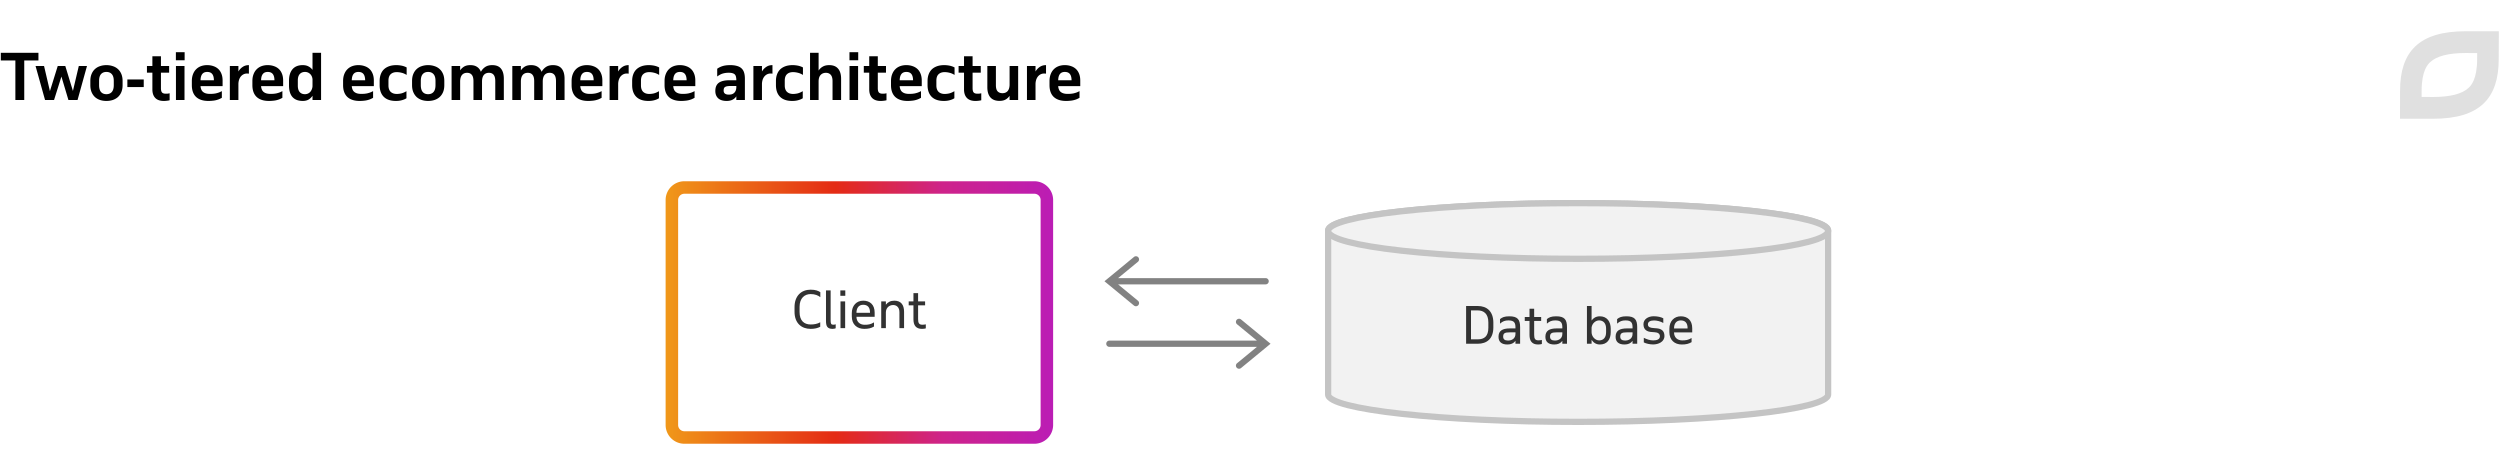 <svg width="800" height="150" viewBox="0 0 800 150" fill="none" xmlns="http://www.w3.org/2000/svg"><path d="M262.505 93.496c-.656-.416-1.504-.8-3.104-.8-2.96 0-5.152 1.952-5.152 5.584v1.472c0 3.632 2.192 5.488 5.152 5.488 1.296 0 2.24-.24 3.072-.672v-1.44c-.912.528-1.952.704-3.072.704-2.08 0-3.536-1.2-3.536-3.968v-1.696c0-2.768 1.616-4.064 3.536-4.064 1.376 0 2.4.416 3.104.992v-1.6zm1.812 9.184c0 1.68.4 2.56 2.128 2.56.384 0 .768-.096.976-.192v-1.28c-.176.08-.448.144-.8.144-.656 0-.816-.368-.816-1.328V92.92h-1.488v9.76zm4.642 2.32h1.488v-8.56h-1.488V105zm-.048-10.336h1.584V92.92h-1.584v1.744zm10.976 5.376c0-2.592-1.552-3.824-3.664-3.824s-3.648 1.552-3.648 3.984v1.056c0 2.592 1.696 3.984 3.968 3.984 1.344 0 2.192-.208 3.136-.752v-1.328c-1.104.672-1.904.768-2.992.768-1.52 0-2.608-.928-2.624-2.56h5.824v-1.328zm-3.664-2.512c1.376 0 2.176.8 2.176 2.432v.144h-4.336c0-1.616.784-2.576 2.16-2.576zm5.768 7.472h1.488v-5.12c.048-1.456 1.152-2.272 2.32-2.272 1.04 0 2.016.656 2.016 2.288V105h1.488v-5.216c0-2.24-.976-3.568-3.136-3.568-1.2 0-2.096.496-2.688 1.296V96.44h-1.488V105zm8.791-7.296h1.52v4.496c0 1.856.768 3.04 2.736 3.04.512 0 .944-.08 1.216-.16v-1.296c-.24.08-.784.128-1.104.128-1.056 0-1.36-.528-1.36-1.808v-4.4h2.24V96.44h-2.24V93.8h-1.488v2.64h-1.52v1.264z" fill="#323232"/><path fill-rule="evenodd" clip-rule="evenodd" d="M213 64a6 6 0 016-6h112a6 6 0 016 6v72a6 6 0 01-6 6H219a6 6 0 01-6-6V64zm6-2a2 2 0 00-2 2v72a2 2 0 002 2h112a2 2 0 002-2V64a2 2 0 00-2-2H219z" fill="url(#208a09ef2238898cb6651844a4e1cdeb)"/><path d="M585 73.75c0 4.798-36.211 8.75-80 8.75s-80-3.952-80-8.75S461.211 65 505 65s80 3.952 80 8.75zM585 126.25c0 4.798-36.211 8.75-80 8.75s-80-3.952-80-8.75" fill="#F2F2F2"/><path d="M585 73.75c0 4.798-36.211 8.75-80 8.75s-80-3.952-80-8.75v52.5c0 4.798 36.211 8.75 80 8.75s80-3.952 80-8.75v-52.5z" fill="#F2F2F2"/><path d="M584 73.75c0-.038.022.026-.145.203-.171.181-.475.409-.963.666-.972.513-2.469 1.038-4.482 1.554-4.011 1.028-9.851 1.965-17.098 2.757-14.48 1.583-34.442 2.57-56.312 2.57v2c21.92 0 41.958-.989 56.53-2.582 7.279-.795 13.229-1.745 17.376-2.808 2.066-.53 3.74-1.1 4.919-1.722.588-.31 1.104-.66 1.485-1.063.385-.408.69-.938.69-1.575h-2zm-79 7.75c-21.87 0-41.832-.987-56.312-2.57-7.247-.792-13.087-1.73-17.098-2.757-2.013-.516-3.51-1.041-4.482-1.554-.488-.257-.792-.485-.963-.666-.167-.177-.145-.24-.145-.203h-2c0 .637.305 1.167.69 1.575.381.404.897.753 1.485 1.063 1.179.622 2.853 1.193 4.919 1.722 4.147 1.063 10.097 2.013 17.376 2.808C463.042 82.511 483.08 83.5 505 83.5v-2zm-79-7.75c0 .038-.022-.026.145-.203.171-.181.475-.409.963-.666.972-.513 2.469-1.038 4.482-1.554 4.011-1.028 9.851-1.965 17.098-2.757C463.168 66.987 483.13 66 505 66v-2c-21.92 0-41.958.989-56.53 2.582-7.279.795-13.229 1.745-17.376 2.808-2.066.53-3.74 1.1-4.919 1.722-.588.31-1.104.66-1.485 1.063-.385.408-.69.938-.69 1.575h2zM505 66c21.87 0 41.832.987 56.312 2.57 7.247.792 13.087 1.73 17.098 2.757 2.013.516 3.51 1.041 4.482 1.554.488.257.792.485.963.666.167.177.145.24.145.203h2c0-.637-.305-1.167-.69-1.575-.381-.404-.897-.753-1.485-1.063-1.179-.622-2.853-1.193-4.919-1.722-4.147-1.063-10.097-2.013-17.376-2.808C546.958 64.989 526.92 64 505 64v2zm80 7.75h-1V126.25h2v-.01-.012-.013-.014-.015-.016-.017-.018-.019-.021-.021-.023-.023-.025-.026-.027-.027-.029-.03-.031-.032-.033-.034-.036-.036-.037-.038-.039-.04-.041-.043-.043-.044-.045-.046-.047-.048-.049-.05-.051-.051-.053-.054-.054-.056-.056-.058-.058-.059-.06-.061-.062-.063-.064-.064-.066-.066-.067-.068-.069-.07-.07-.072-.072-.073-.074-.075-.076-.076-.077-.078-.079-.08-.08-.082-.082-.083-.083-.085-.085-.086-.086-.088-.088-.089-.09-.09-.091-.092-.093-.093-.094-.095-.096-.096-.097-.097-.099-.099-.099-.101-.101-.101-.103-.103-.103-.105-.105-.105-.107-.106-.108-.108-.109-.109-.11-.111-.111-.112-.112-.113-.113-.115-.114-.115-.116-.117-.117-.117-.118-.119-.119-.119-.121-.12-.122-.121-.123-.122-.124-.123-.125-.124-.126-.125-.127-.126-.127-.128-.128-.129-.129-.129-.13-.13-.131-.131-.132-.132-.132-.133-.133-.134-.134-.134-.135-.135-.136-.135-.137-.136-.137-.138-.138-.138-.138-.139-.139-.139-.14-.14-.14-.141-.141-.141-.142-.142-.142-.143-.142-.143-.144-.143-.144-.144-.144-.145-.145-.145-.145-.146-.145-.146-.147-.146-.147-.146-.147-.148-.147-.148-.147-.148-.148-.149-.148-.149-.148-.149-.149-.15-.149-.149-.15-.15-.15-.15-.15-.15-.15-.15-.151-.15-.151-.151-.151-.15-.151-.151-.151-.151-.152-.151-.151-.151-.152-.151-.151-.152-.151-.151-.152-.151-.151-.152-.151-.151-.152-.151-.151-.151-.151-.152-.15-.152-.15-.151-.151-.151-.15-.151-.15-.151-.15-.15-.15-.15-.15-.15-.15-.15-.149-.15-.148-.15-.148-.149-.148-.149-.148-.148-.148-.147-.148-.147-.147-.147-.147-.146-.146-.146-.146-.146-.145-.145-.145-.145-.144-.144-.144-.144-.143-.143-.143-.143-.142-.142-.142-.141-.141-.141-.14-.14-.14-.14-.14-.138-.139-.138-.138-.137-.137-.137-.136-.136-.136-.135-.135-.135-.134-.134-.133-.133-.133-.132-.131-.132-.13-.13-.13-.13-.13-.128-.128-.128-.127-.127-.127-.125-.126-.125-.124-.124-.124-.123-.122-.122-.121-.121-.12-.12-.12-.118-.119-.117-.117-.117-.116-.115-.115-.115-.113-.114-.112-.112-.111-.111-.11-.11-.109-.108-.108-.107-.106-.106-.105-.105-.104-.103-.102-.102-.102-.1-.1-.1-.098-.097-.098-.096-.096-.095-.094-.094-.093-.092-.091-.09-.09-.09-.088-.088-.087-.086-.086-.084-.084-.083-.083-.081-.08-.08-.08-.078-.078-.076-.076-.075-.075-.073-.073-.071-.071-.07-.07-.068-.067-.067-.066-.064-.064-.064-.062-.06-.061-.06-.058-.058-.057-.056-.055-.053-.053-.053-.05-.05-.05-.048-.048-.046-.046-.044-.043-.043-.041-.04-.04-.039-.037-.037-.035-.034-.034-.032-.032-.03-.029-.028-.027-.026-.026V74v-.023-.022-.021-.02-.018-.018-.016-.015-.015-.013-.012-.01-.01-.009-.007-.007-.005-.004-.003-.001l-1-.001zm-159 52.5v-.014-.015-.016-.017-.018-.019-.02-.022-.022-.023-.025-.026-.026-.028-.029-.029-.031-.032-.033-.033-.035-.036-.037-.038-.039-.039-.041-.042-.043-.043-.045-.046-.046-.048-.048-.05-.05-.052-.052-.053-.054-.055-.056-.057-.058-.058-.06-.06-.062-.062-.063-.064-.065-.065-.067-.067-.069-.069-.07-.071-.071-.073-.073-.074-.075-.076-.076-.078-.078-.079-.08-.08-.081-.083-.082-.084-.084-.086-.086-.086-.088-.088-.089-.089-.091-.091-.092-.092-.093-.094-.095-.095-.096-.097-.097-.098-.099-.1-.1-.101-.101-.102-.103-.103-.104-.105-.105-.106-.107-.107-.108-.108-.109-.11-.11-.111-.111-.112-.112-.114-.113-.115-.114-.116-.116-.116-.117-.118-.118-.118-.12-.119-.121-.12-.121-.122-.122-.123-.123-.124-.124-.125-.125-.126-.126-.126-.127-.128-.128-.128-.129-.129-.13-.13-.13-.131-.132-.131-.133-.132-.133-.133-.134-.134-.135-.135-.135-.135-.136-.137-.136-.137-.138-.137-.138-.139-.138-.139-.14-.139-.14-.141-.14-.141-.141-.141-.142-.142-.142-.143-.143-.143-.143-.143-.144-.144-.145-.144-.145-.145-.145-.145-.146-.146-.146-.146-.146-.147-.147-.147-.147-.147-.148-.147-.148-.148-.148-.148-.149-.148-.149-.149-.148-.149-.15-.149-.149-.15-.149-.15-.15-.149-.15-.15-.15-.15-.151-.15-.15-.15-.151-.15-.151-.15-.151-.15-.151-.15-.151-.15-.151-.15-.151-.15-.151-.15-.151-.15-.151-.15-.15-.151-.15-.15-.15-.15-.15-.15-.15-.15-.15-.15-.149-.15-.149-.149-.149-.149-.149-.148-.149-.148-.148-.149-.148-.147-.148-.148-.147-.147-.147-.147-.147-.146-.146-.146-.146-.146-.145-.145-.145-.145-.145-.144-.144-.144-.144-.143-.143-.143-.142-.143-.142-.142-.141-.141-.141-.14-.141-.14-.14-.14-.138-.139-.138-.138-.138-.138-.137-.136-.137-.136-.136-.135-.135-.134-.135-.134-.133-.133-.133-.132-.132-.131-.131-.13-.13-.13-.13-.129-.128-.128-.128-.127-.127-.126-.126-.125-.125-.124-.124-.123-.123-.122-.122-.121-.121-.12-.12-.12-.119-.118-.117-.118-.116-.116-.116-.115-.114-.114-.113-.113-.112-.111-.111-.11-.11-.11-.108-.108-.107-.107-.106-.106-.104-.105-.103-.103-.102-.102-.1-.1-.1-.1-.098-.097-.097-.096-.096-.095-.094-.093-.093-.092-.091-.09-.09-.09-.088-.087-.087-.086-.086-.084-.084-.083-.082-.082-.08-.08-.08-.078-.077-.077-.076-.075-.075-.073-.073-.072-.07-.07-.07-.068-.068-.067-.066-.065-.064-.063-.063-.061-.06-.06-.06-.057-.057-.057-.055-.054-.054-.052-.052-.05-.05-.049-.047-.047-.046-.045-.044-.043-.042-.04-.04-.04-.038-.037-.036-.035-.034-.033-.032-.031-.03-.03-.027-.027-.026-.025-.023-.023-.022-.02-.02-.018-.017-.016-.015-.014-.013-.012-.011-.01-.008-.008-.006-.005-.004-.003-.001l-1-.001h-1V126.25h2zm158 0c0-.038.022.026-.145.203-.171.181-.475.409-.963.666-.972.513-2.469 1.038-4.482 1.554-4.011 1.028-9.851 1.965-17.098 2.757C546.832 133.013 526.87 134 505 134v2c21.92 0 41.958-.989 56.53-2.582 7.279-.795 13.229-1.745 17.376-2.808 2.066-.529 3.74-1.1 4.919-1.722.588-.31 1.104-.659 1.485-1.063.385-.408.69-.938.69-1.575h-2zM505 134c-21.87 0-41.832-.987-56.312-2.57-7.247-.792-13.087-1.729-17.098-2.757-2.013-.516-3.51-1.041-4.482-1.554-.488-.257-.792-.485-.963-.666-.167-.177-.145-.241-.145-.203h-2c0 .637.305 1.167.69 1.575.381.404.897.753 1.485 1.063 1.179.622 2.853 1.193 4.919 1.722 4.147 1.063 10.097 2.013 17.376 2.808C463.042 135.011 483.08 136 505 136v-2zm-81-60.25v52.5h2v-52.5h-2zm162 52.5v-52.5h-2v52.5h2z" fill="#C4C4C4"/><ellipse cx="505" cy="73.909" rx="80" ry="8.909" fill="#F2F2F2" stroke="#C4C4C4" stroke-width="2"/><path d="M472.864 97.92h-3.712V110h3.712c2.96 0 5.008-1.616 5.008-5.248v-1.472c0-3.632-2.048-5.36-5.008-5.36zm0 1.408c1.936 0 3.408 1.072 3.408 3.84v1.696c0 2.768-1.312 3.728-3.408 3.728h-2.144v-9.264h2.144zM486.436 110v-5.28c0-2.448-.784-3.504-3.456-3.504-1.6 0-2.304.352-2.976.896v1.456c.848-.768 1.584-1.04 2.704-1.04 1.904 0 2.24.848 2.24 2.272v.288h-1.76c-2.432 0-3.664.768-3.664 2.688 0 1.552.896 2.464 2.864 2.464 1.12 0 2-.384 2.56-1.168V110h1.488zm-1.488-3.184c0 1.648-1.312 2.16-2.384 2.16-1.04 0-1.552-.416-1.552-1.248 0-1.088.512-1.376 2.096-1.376h1.84v.464zm2.975-4.112h1.52v4.496c0 1.856.768 3.04 2.736 3.04.512 0 .944-.08 1.216-.16v-1.296c-.24.08-.784.128-1.104.128-1.056 0-1.36-.528-1.36-1.808v-4.4h2.24v-1.264h-2.24V98.8h-1.488v2.64h-1.52v1.264zM501.436 110v-5.28c0-2.448-.784-3.504-3.456-3.504-1.6 0-2.304.352-2.976.896v1.456c.848-.768 1.584-1.04 2.704-1.04 1.904 0 2.24.848 2.24 2.272v.288h-1.76c-2.432 0-3.664.768-3.664 2.688 0 1.552.896 2.464 2.864 2.464 1.12 0 2-.384 2.56-1.168V110h1.488zm-1.488-3.184c0 1.648-1.312 2.16-2.384 2.16-1.04 0-1.552-.416-1.552-1.248 0-1.088.512-1.376 2.096-1.376h1.84v.464zm7.871 3.184h1.488v-1.264c.56.864 1.408 1.504 2.64 1.504 2.288 0 3.488-1.552 3.488-3.984V105.2c0-2.256-1.168-3.984-3.488-3.984-1.2 0-2.08.544-2.64 1.344v-4.64h-1.488V110zm3.888-7.472c1.376 0 2.24.96 2.24 2.592v1.216c0 1.632-.832 2.592-2.208 2.592-1.36 0-2.432-1.312-2.432-2.592V104.8c.16-1.264 1.248-2.272 2.4-2.272zM523.905 110v-5.28c0-2.448-.784-3.504-3.456-3.504-1.6 0-2.304.352-2.976.896v1.456c.848-.768 1.584-1.04 2.704-1.04 1.904 0 2.24.848 2.24 2.272v.288h-1.76c-2.432 0-3.664.768-3.664 2.688 0 1.552.896 2.464 2.864 2.464 1.12 0 2-.384 2.56-1.168V110h1.488zm-1.488-3.184c0 1.648-1.312 2.16-2.384 2.16-1.04 0-1.552-.416-1.552-1.248 0-1.088.512-1.376 2.096-1.376h1.84v.464zm3.597 2.752c.736.4 2.048.656 2.976.656 1.648 0 3.632-.8 3.632-2.704 0-1.76-1.104-2.352-2.544-2.464l-.96-.08c-.848-.064-1.792-.224-1.792-1.152 0-.864.736-1.28 1.984-1.28.816 0 1.984.256 2.944.8v-1.488c-.736-.4-1.792-.656-3.104-.656-1.68 0-3.248.912-3.248 2.544 0 1.888 1.28 2.416 2.624 2.496l.848.064c1.04.048 1.792.4 1.792 1.312 0 .928-.864 1.312-2.112 1.312-1.12 0-2.064-.352-3.04-.832v1.472zm15.498-4.528c0-2.592-1.552-3.824-3.664-3.824s-3.648 1.552-3.648 3.984v1.056c0 2.592 1.696 3.984 3.968 3.984 1.344 0 2.192-.208 3.136-.752v-1.328c-1.104.672-1.904.768-2.992.768-1.52 0-2.608-.928-2.624-2.56h5.824v-1.328zm-3.664-2.512c1.376 0 2.176.8 2.176 2.432v.144h-4.336c0-1.616.784-2.576 2.16-2.576z" fill="#323232"/><path d="M405 110l.636.772.937-.772-.937-.772L405 110zm-9.136 6.228a1 1 0 001.272 1.544l-1.272-1.544zm1.272-14a1 1 0 00-1.272 1.544l1.272-1.544zM355 109a1 1 0 000 2v-2zm42.136 8.772l8.5-7-1.272-1.544-8.5 7 1.272 1.544zm8.5-8.544l-8.5-7-1.272 1.544 8.5 7 1.272-1.544zM355 111h50v-2h-50v2zM355 90l-.636.772-.937-.772.937-.772L355 90zm9.136 6.228a1 1 0 01-1.272 1.544l1.272-1.544zm-1.272-14a1 1 0 011.272 1.544l-1.272-1.544zM405 89a1 1 0 010 2v-2zm-42.136 8.772l-8.5-7 1.272-1.544 8.5 7-1.272 1.544zm-8.5-8.544l8.5-7 1.272 1.544-8.5 7-1.272-1.544zM405 91h-50v-2h50v2z" fill="#828282"/><g><path d="M12.3 19.34H7.76V32H4.92V19.34H.26V16.9H12.3v2.44zM24.815 32h-2.92l-2.24-7.5-2.36 7.5h-2.88l-3.04-10.88h2.72l1.88 8.04 2.5-8.04h2.42l2.44 7.98 1.88-7.98h2.62L24.815 32zm4.094-6.08c0-.853.133-1.6.4-2.24.266-.64.626-1.167 1.08-1.58a4.362 4.362 0 011.64-.94c.626-.213 1.3-.32 2.02-.32s1.393.107 2.02.32c.64.2 1.193.513 1.66.94.466.413.833.94 1.1 1.58.266.64.4 1.387.4 2.24v1.32c0 .853-.134 1.6-.4 2.24a4.49 4.49 0 01-1.1 1.58 4.723 4.723 0 01-1.66.94c-.627.2-1.3.3-2.02.3s-1.394-.1-2.02-.3a4.752 4.752 0 01-1.64-.94 4.62 4.62 0 01-1.08-1.58c-.267-.64-.4-1.387-.4-2.24v-1.32zm2.8 1.32c0 .987.206 1.72.62 2.2.413.467.986.7 1.72.7.733 0 1.306-.233 1.72-.7.426-.48.64-1.213.64-2.2V25.9c0-.987-.214-1.713-.64-2.18-.414-.467-.987-.7-1.72-.7-.734 0-1.307.233-1.72.7-.414.467-.62 1.193-.62 2.18v1.34zm9.047.62v-2.44h5.24v2.44h-5.24zm6.266-6.74h1.74V18h2.74v3.12h2.62v2.14h-2.62v4.94c0 .68.12 1.147.36 1.4.24.253.626.38 1.16.38.2 0 .413-.007.64-.02.226-.027.433-.067.62-.12v2.24c-.227.067-.52.12-.88.16-.347.04-.674.06-.98.06-1.214 0-2.127-.32-2.74-.96-.614-.64-.92-1.553-.92-2.74v-5.34h-1.74v-2.14zm9.28 0h2.74V32h-2.74V21.12zm-.02-4.42h2.8v2.58h-2.8V16.7zM71.23 27.56h-7.06c.067.88.354 1.513.86 1.9.507.387 1.2.58 2.08.58.334 0 .654-.007.96-.02.307-.027.614-.067.92-.12a9.06 9.06 0 00.94-.26c.334-.12.687-.28 1.06-.48v2.14a9.43 9.43 0 01-.98.48c-.32.12-.653.22-1 .3-.346.08-.713.133-1.1.16-.373.04-.786.06-1.24.06-1.693 0-3-.427-3.92-1.28-.906-.867-1.36-2.127-1.36-3.78v-1.32c0-.8.12-1.513.36-2.14.24-.64.574-1.173 1-1.6.427-.44.94-.773 1.54-1a5.726 5.726 0 012-.34c.72 0 1.38.107 1.98.32.614.2 1.14.507 1.58.92.44.413.78.933 1.02 1.56.24.613.36 1.333.36 2.16v1.76zm-4.94-4.54c-1.373 0-2.08.887-2.12 2.66h4.28c-.013-.92-.2-1.593-.56-2.02-.346-.427-.88-.64-1.6-.64zm7.26-1.9h2.74v1.76c.346-.6.8-1.087 1.36-1.46.56-.387 1.226-.58 2-.58v2.74a2.665 2.665 0 00-.56-.06c-.414 0-.787.08-1.12.24a2.7 2.7 0 00-.88.68c-.24.293-.434.647-.58 1.06a4.844 4.844 0 00-.22 1.36V32h-2.74V21.12zm17.055 6.44h-7.06c.067.88.354 1.513.86 1.9.507.387 1.2.58 2.08.58.334 0 .654-.007.96-.02.307-.027.614-.067.92-.12a9.06 9.06 0 00.94-.26c.334-.12.687-.28 1.06-.48v2.14a9.43 9.43 0 01-.98.48c-.32.12-.653.22-1 .3-.346.08-.713.133-1.1.16-.373.04-.786.06-1.24.06-1.693 0-3-.427-3.92-1.28-.906-.867-1.36-2.127-1.36-3.78v-1.32c0-.8.12-1.513.36-2.14.24-.64.574-1.173 1-1.6.427-.44.94-.773 1.54-1a5.726 5.726 0 012-.34c.72 0 1.38.107 1.98.32.614.2 1.14.507 1.58.92.44.413.78.933 1.02 1.56.24.613.36 1.333.36 2.16v1.76zm-4.94-4.54c-1.373 0-2.08.887-2.12 2.66h4.28c-.013-.92-.2-1.593-.56-2.02-.346-.427-.88-.64-1.6-.64zm14.339-6.12h2.74V32h-2.74v-1.36a3.924 3.924 0 01-1.26 1.22c-.506.293-1.126.44-1.86.44-1.44 0-2.533-.413-3.28-1.24-.746-.827-1.12-2.073-1.12-3.74v-1.5c0-1.547.367-2.76 1.1-3.64.747-.893 1.847-1.34 3.3-1.34.72 0 1.334.14 1.84.42.52.267.947.633 1.28 1.1V16.9zm-2.38 6.12c-.72 0-1.286.227-1.7.68-.413.453-.62 1.127-.62 2.02v1.7c0 .893.2 1.573.6 2.04.4.453.96.68 1.68.68.347 0 .667-.067.96-.2.294-.133.54-.313.74-.54.214-.24.38-.52.5-.84.134-.32.207-.66.22-1.02v-2.2c-.08-.72-.346-1.287-.8-1.7a2.273 2.273 0 00-1.58-.62zm22.005 4.54h-7.06c.066.88.353 1.513.86 1.9.506.387 1.2.58 2.08.58.333 0 .653-.007.96-.02.306-.027.613-.067.92-.12a9.11 9.11 0 00.94-.26c.333-.12.686-.28 1.06-.48v2.14c-.334.187-.66.347-.98.48-.32.12-.654.22-1 .3-.347.08-.714.133-1.1.16-.374.04-.787.06-1.24.06-1.694 0-3-.427-3.92-1.28-.907-.867-1.36-2.127-1.36-3.78v-1.32c0-.8.12-1.513.36-2.14.24-.64.573-1.173 1-1.6.426-.44.94-.773 1.54-1a5.724 5.724 0 012-.34c.72 0 1.38.107 1.98.32.613.2 1.14.507 1.58.92.44.413.78.933 1.02 1.56.24.613.36 1.333.36 2.16v1.76zm-4.94-4.54c-1.374 0-2.08.887-2.12 2.66h4.28c-.014-.92-.2-1.593-.56-2.02-.347-.427-.88-.64-1.6-.64zm12.139-2.18c.52 0 1.067.053 1.64.16.573.107 1.127.3 1.66.58v2.4c-.56-.347-1.107-.58-1.64-.7a6.272 6.272 0 00-1.52-.2c-.84 0-1.493.227-1.96.68-.467.44-.7 1.133-.7 2.08v1.5c0 .893.233 1.573.7 2.04.48.453 1.127.68 1.94.68.507 0 1.013-.06 1.52-.18.507-.133 1.04-.367 1.6-.7v2.26c-.413.267-.9.473-1.46.62-.56.16-1.2.24-1.92.24-1.693 0-2.987-.44-3.88-1.32-.88-.88-1.32-2.127-1.32-3.74v-1.32c0-.773.113-1.473.34-2.1.227-.627.56-1.16 1-1.6.453-.44 1.013-.78 1.68-1.02s1.44-.36 2.32-.36zm5.031 5.08c0-.853.133-1.6.4-2.24.267-.64.627-1.167 1.08-1.58a4.363 4.363 0 011.64-.94 6.23 6.23 0 012.02-.32c.72 0 1.393.107 2.02.32.64.2 1.193.513 1.66.94.467.413.833.94 1.1 1.58.267.64.4 1.387.4 2.24v1.32c0 .853-.133 1.6-.4 2.24a4.488 4.488 0 01-1.1 1.58 4.725 4.725 0 01-1.66.94c-.627.2-1.3.3-2.02.3s-1.393-.1-2.02-.3a4.753 4.753 0 01-1.64-.94 4.63 4.63 0 01-1.08-1.58c-.267-.64-.4-1.387-.4-2.24v-1.32zm2.8 1.32c0 .987.207 1.72.62 2.2.413.467.987.7 1.72.7s1.307-.233 1.72-.7c.427-.48.64-1.213.64-2.2V25.9c0-.987-.213-1.713-.64-2.18-.413-.467-.987-.7-1.72-.7s-1.307.233-1.72.7c-.413.467-.62 1.193-.62 2.18v1.34zm9.847-6.12h2.74v1.4a4.143 4.143 0 011.28-1.22c.52-.307 1.18-.46 1.98-.46.88 0 1.594.187 2.14.56.56.36.974.887 1.24 1.58a4.288 4.288 0 011.38-1.54c.587-.4 1.334-.6 2.24-.6 1.28 0 2.22.38 2.82 1.14.6.747.9 1.827.9 3.24V32h-2.74v-6.02c0-.933-.173-1.613-.52-2.04-.346-.427-.846-.64-1.5-.64-.693 0-1.233.227-1.62.68-.373.44-.573 1.1-.6 1.98V32h-2.74v-6.02c0-.933-.18-1.613-.54-2.04-.346-.427-.846-.64-1.5-.64-.693 0-1.233.227-1.62.68-.373.44-.573 1.1-.6 1.98V32h-2.74V21.12zm19.434 0h2.74v1.4a4.132 4.132 0 011.28-1.22c.52-.307 1.18-.46 1.98-.46.88 0 1.593.187 2.14.56.56.36.973.887 1.24 1.58a4.288 4.288 0 011.38-1.54c.587-.4 1.333-.6 2.24-.6 1.28 0 2.22.38 2.82 1.14.6.747.9 1.827.9 3.24V32h-2.74v-6.02c0-.933-.173-1.613-.52-2.04-.347-.427-.847-.64-1.5-.64-.693 0-1.233.227-1.62.68-.373.44-.573 1.1-.6 1.98V32h-2.74v-6.02c0-.933-.18-1.613-.54-2.04-.347-.427-.847-.64-1.5-.64-.693 0-1.233.227-1.62.68-.373.44-.573 1.1-.6 1.98V32h-2.74V21.12zm28.814 6.44h-7.06c.066.88.353 1.513.86 1.9.506.387 1.2.58 2.08.58.333 0 .653-.007.96-.02.306-.027.613-.067.92-.12a9.11 9.11 0 00.94-.26c.333-.12.686-.28 1.06-.48v2.14c-.334.187-.66.347-.98.48-.32.12-.654.22-1 .3-.347.08-.714.133-1.1.16-.374.04-.787.06-1.24.06-1.694 0-3-.427-3.92-1.28-.907-.867-1.36-2.127-1.36-3.78v-1.32c0-.8.12-1.513.36-2.14.24-.64.573-1.173 1-1.6.426-.44.94-.773 1.54-1a5.724 5.724 0 012-.34c.72 0 1.38.107 1.98.32.613.2 1.14.507 1.58.92.44.413.78.933 1.02 1.56.24.613.36 1.333.36 2.16v1.76zm-4.94-4.54c-1.374 0-2.08.887-2.12 2.66h4.28c-.014-.92-.2-1.593-.56-2.02-.347-.427-.88-.64-1.6-.64zm7.259-1.9h2.74v1.76c.347-.6.8-1.087 1.36-1.46.56-.387 1.227-.58 2-.58v2.74a2.666 2.666 0 00-.56-.06c-.413 0-.787.08-1.12.24-.333.16-.627.387-.88.68-.24.293-.433.647-.58 1.06a4.84 4.84 0 00-.22 1.36V32h-2.74V21.12zm12.556-.28c.52 0 1.066.053 1.64.16.573.107 1.126.3 1.66.58v2.4c-.56-.347-1.107-.58-1.64-.7a6.278 6.278 0 00-1.52-.2c-.84 0-1.494.227-1.96.68-.467.44-.7 1.133-.7 2.08v1.5c0 .893.233 1.573.7 2.04.48.453 1.126.68 1.94.68.506 0 1.013-.06 1.52-.18.506-.133 1.04-.367 1.6-.7v2.26a5.03 5.03 0 01-1.46.62c-.56.16-1.2.24-1.92.24-1.694 0-2.987-.44-3.88-1.32-.88-.88-1.32-2.127-1.32-3.74v-1.32c0-.773.113-1.473.34-2.1.226-.627.56-1.16 1-1.6.453-.44 1.013-.78 1.68-1.02.666-.24 1.44-.36 2.32-.36zm14.871 6.72h-7.06c.066.88.353 1.513.86 1.9.506.387 1.2.58 2.08.58.333 0 .653-.007.96-.02.306-.027.613-.067.92-.12a9.11 9.11 0 00.94-.26c.333-.12.686-.28 1.06-.48v2.14c-.334.187-.66.347-.98.48-.32.12-.654.22-1 .3-.347.08-.714.133-1.1.16-.374.04-.787.06-1.24.06-1.694 0-3-.427-3.92-1.28-.907-.867-1.36-2.127-1.36-3.78v-1.32c0-.8.12-1.513.36-2.14.24-.64.573-1.173 1-1.6.426-.44.94-.773 1.54-1a5.724 5.724 0 012-.34c.72 0 1.38.107 1.98.32.613.2 1.14.507 1.58.92.44.413.78.933 1.02 1.56.24.613.36 1.333.36 2.16v1.76zm-4.94-4.54c-1.374 0-2.08.887-2.12 2.66h4.28c-.014-.92-.2-1.593-.56-2.02-.347-.427-.88-.64-1.6-.64zM235.625 32v-1.18c-.653.987-1.68 1.48-3.08 1.48-1.187 0-2.093-.28-2.72-.84-.613-.573-.92-1.353-.92-2.34 0-1.2.367-2.073 1.1-2.62.747-.547 1.887-.82 3.42-.82h2.2c0-.4-.033-.747-.1-1.04a1.535 1.535 0 00-.34-.76c-.173-.2-.42-.347-.74-.44-.32-.107-.74-.16-1.26-.16a6.62 6.62 0 00-1.92.26c-.56.173-1.147.487-1.76.94V22a6.013 6.013 0 011.76-.86c.653-.2 1.46-.3 2.42-.3.827 0 1.533.087 2.12.26.6.16 1.087.413 1.46.76.387.347.667.8.84 1.36.173.547.26 1.2.26 1.96V32h-2.74zm0-4.48h-1.86c-.427 0-.78.027-1.06.08-.28.04-.507.12-.68.24a.837.837 0 00-.36.44c-.067.187-.1.42-.1.7 0 .867.553 1.3 1.66 1.3.293 0 .587-.033.88-.1.293-.08.547-.213.76-.4.227-.187.407-.433.54-.74.147-.32.22-.72.22-1.2v-.32zm5.463-6.4h2.74v1.76c.346-.6.8-1.087 1.36-1.46.56-.387 1.226-.58 2-.58v2.74a2.673 2.673 0 00-.56-.06c-.414 0-.787.08-1.12.24-.334.16-.627.387-.88.68-.24.293-.434.647-.58 1.06a4.805 4.805 0 00-.22 1.36V32h-2.74V21.12zm12.555-.28c.52 0 1.067.053 1.64.16.574.107 1.127.3 1.66.58v2.4c-.56-.347-1.106-.58-1.64-.7a6.272 6.272 0 00-1.52-.2c-.84 0-1.493.227-1.96.68-.466.44-.7 1.133-.7 2.08v1.5c0 .893.234 1.573.7 2.04.48.453 1.127.68 1.94.68.507 0 1.014-.06 1.52-.18.507-.133 1.04-.367 1.6-.7v2.26c-.413.267-.9.473-1.46.62-.56.16-1.2.24-1.92.24-1.693 0-2.986-.44-3.88-1.32-.88-.88-1.32-2.127-1.32-3.74v-1.32c0-.773.114-1.473.34-2.1.227-.627.56-1.16 1-1.6.454-.44 1.014-.78 1.68-1.02.667-.24 1.44-.36 2.32-.36zm5.57-3.94h2.74v5.68a3.781 3.781 0 011.34-1.26c.546-.32 1.226-.48 2.04-.48 1.28 0 2.233.38 2.86 1.14.64.747.96 1.827.96 3.24V32h-2.74v-6.02c0-.933-.194-1.613-.58-2.04-.374-.427-.887-.64-1.54-.64-.72 0-1.294.24-1.72.72-.414.467-.62 1.16-.62 2.08V32h-2.74V16.9zm12.636 4.22h2.74V32h-2.74V21.12zm-.02-4.42h2.8v2.58h-2.8V16.7zm4.587 4.42h1.74V18h2.74v3.12h2.62v2.14h-2.62v4.94c0 .68.12 1.147.36 1.4.24.253.627.38 1.16.38.2 0 .413-.007.64-.02.227-.027.433-.067.62-.12v2.24c-.227.067-.52.12-.88.16-.347.04-.673.06-.98.06-1.213 0-2.127-.32-2.74-.96-.613-.64-.92-1.553-.92-2.74v-5.34h-1.74v-2.14zm18.544 6.44h-7.06c.066.88.353 1.513.86 1.9.506.387 1.2.58 2.08.58.333 0 .653-.007.96-.02.306-.027.613-.067.92-.12a9.11 9.11 0 00.94-.26c.333-.12.686-.28 1.06-.48v2.14c-.334.187-.66.347-.98.48-.32.12-.654.22-1 .3-.347.08-.714.133-1.1.16-.374.04-.787.06-1.24.06-1.694 0-3-.427-3.92-1.28-.907-.867-1.36-2.127-1.36-3.78v-1.32c0-.8.12-1.513.36-2.14.24-.64.573-1.173 1-1.6.426-.44.94-.773 1.54-1a5.724 5.724 0 012-.34c.72 0 1.38.107 1.98.32.613.2 1.14.507 1.58.92.44.413.78.933 1.02 1.56.24.613.36 1.333.36 2.16v1.76zm-4.94-4.54c-1.374 0-2.08.887-2.12 2.66h4.28c-.014-.92-.2-1.593-.56-2.02-.347-.427-.88-.64-1.6-.64zm12.139-2.18c.52 0 1.067.053 1.64.16.573.107 1.127.3 1.66.58v2.4c-.56-.347-1.107-.58-1.64-.7a6.272 6.272 0 00-1.52-.2c-.84 0-1.493.227-1.96.68-.467.44-.7 1.133-.7 2.08v1.5c0 .893.233 1.573.7 2.04.48.453 1.127.68 1.94.68.507 0 1.013-.06 1.52-.18.507-.133 1.04-.367 1.6-.7v2.26c-.413.267-.9.473-1.46.62-.56.16-1.2.24-1.92.24-1.693 0-2.987-.44-3.88-1.32-.88-.88-1.32-2.127-1.32-3.74v-1.32c0-.773.113-1.473.34-2.1.227-.627.56-1.16 1-1.6.453-.44 1.013-.78 1.68-1.02s1.44-.36 2.32-.36zm4.589.28h1.74V18h2.74v3.12h2.62v2.14h-2.62v4.94c0 .68.12 1.147.36 1.4.24.253.627.38 1.16.38.2 0 .413-.007.64-.02.227-.027.433-.067.62-.12v2.24c-.227.067-.52.12-.88.16-.347.04-.673.06-.98.06-1.213 0-2.127-.32-2.74-.96-.613-.64-.92-1.553-.92-2.74v-5.34h-1.74v-2.14zM325.809 32h-2.74v-1.34c-.347.507-.78.907-1.3 1.2-.507.28-1.153.42-1.94.42-1.28 0-2.247-.373-2.9-1.12-.653-.747-.98-1.827-.98-3.24v-6.8h2.74v6.14c0 .933.187 1.593.56 1.98.373.387.887.58 1.54.58.693 0 1.24-.22 1.64-.66.4-.453.613-1.113.64-1.98v-6.06h2.74V32zm2.818-10.88h2.74v1.76c.346-.6.8-1.087 1.36-1.46.56-.387 1.226-.58 2-.58v2.74a2.673 2.673 0 00-.56-.06c-.414 0-.787.08-1.12.24-.334.16-.627.387-.88.68-.24.293-.434.647-.58 1.06a4.805 4.805 0 00-.22 1.36V32h-2.74V21.12zm17.055 6.44h-7.06c.067.88.354 1.513.86 1.9.507.387 1.2.58 2.08.58.334 0 .654-.007.96-.02.307-.027.614-.067.92-.12a9.04 9.04 0 00.94-.26c.334-.12.687-.28 1.06-.48v2.14a9.4 9.4 0 01-.98.48c-.32.12-.653.22-1 .3a7.03 7.03 0 01-1.1.16c-.373.04-.786.06-1.24.06-1.693 0-3-.427-3.92-1.28-.906-.867-1.36-2.127-1.36-3.78v-1.32c0-.8.12-1.513.36-2.14.24-.64.574-1.173 1-1.6.427-.44.94-.773 1.54-1a5.728 5.728 0 012-.34c.72 0 1.38.107 1.98.32.614.2 1.14.507 1.58.92.44.413.78.933 1.02 1.56.24.613.36 1.333.36 2.16v1.76zm-4.94-4.54c-1.373 0-2.08.887-2.12 2.66h4.28c-.013-.92-.2-1.593-.56-2.02-.346-.427-.88-.64-1.6-.64z" fill="#000"/><path d="M789.003 10c-14.844 0-20.989 6.423-20.989 19.094l-.014 8.9 10.601.006c14.844 0 20.989-6.423 20.989-19.098l.042-8.902h-10.629zm-.02 6.965l3.71.022-.008 1.915c0 6.638-2.057 8.572-2.733 9.208-2.061 1.939-5.873 2.922-11.332 2.925l-3.705-.021.005-1.92c0-6.635 2.056-8.569 2.732-9.204 2.061-1.939 5.873-2.922 11.331-2.925z" fill="#E0E0E0"/></g><defs><linearGradient id="208a09ef2238898cb6651844a4e1cdeb" x1="213" y1="100" x2="337" y2="100" gradientUnits="userSpaceOnUse"><stop stop-color="#F09819"/><stop offset=".438" stop-color="#E42B14"/><stop offset=".714" stop-color="#CE238A"/><stop offset="1" stop-color="#BB1DB5"/></linearGradient></defs></svg>